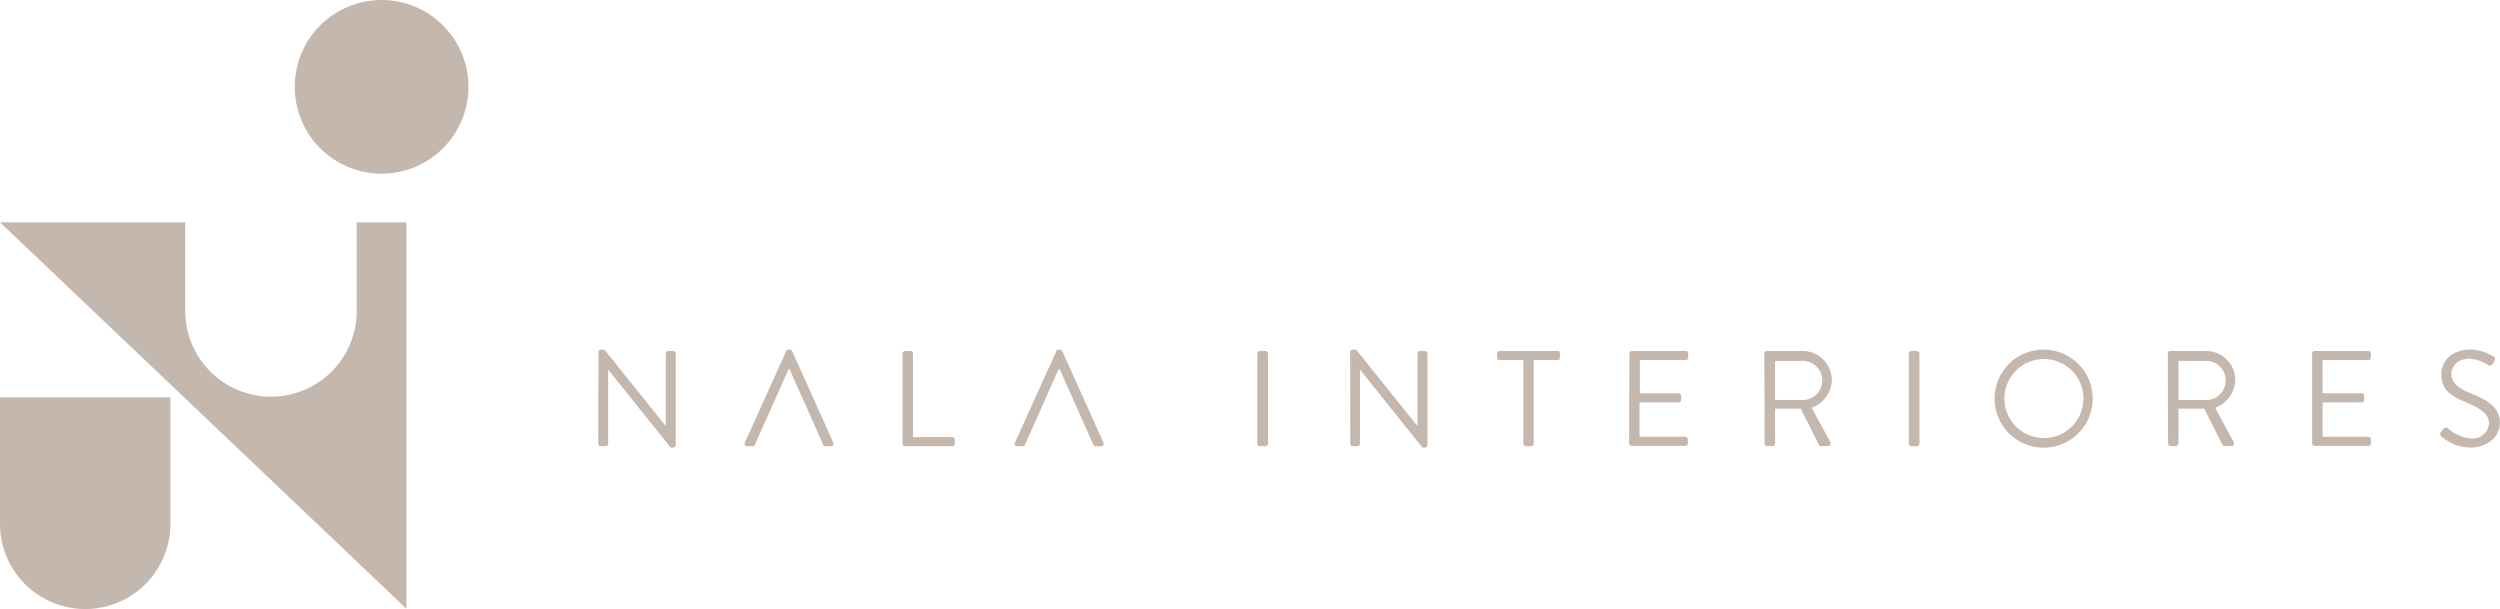 
<svg id="Layer_1" data-name="Layer 1" xmlns="http://www.w3.org/2000/svg" viewBox="0 0 291.61 71.04"><defs><style>.cls-1{fill:#c4b7ae;}</style></defs><circle class="cls-1" cx="44.51" cy="10.13" r="10.13"/><path class="cls-1" d="M193.81,411.41v10.34a10,10,0,0,1-10,10h0a10,10,0,0,1-10-10V411.41H152.2l47.4,45.07V411.41Z" transform="translate(-152.2 -385.48)"/><path class="cls-1" d="M172.08,431.83H152.2v14.75a9.94,9.94,0,0,0,9.94,9.94h0a9.94,9.94,0,0,0,9.94-9.94Z" transform="translate(-152.2 -385.48)"/><path class="cls-1" d="M222,426.54a.3.3,0,0,1,.3-.28h.4l7.16,8.92h0v-8.46a.29.29,0,0,1,.3-.3h.55a.32.32,0,0,1,.31.3V437.4a.31.31,0,0,1-.31.29h-.28l-7.29-9.1h0v8.64a.31.31,0,0,1-.3.3h-.56a.31.31,0,0,1-.3-.3Z" transform="translate(-152.2 -385.48)"/><path class="cls-1" d="M244.3,428.54h-.12l-3.92,8.81a.31.31,0,0,1-.27.18h-.64a.29.29,0,0,1-.27-.42l4.83-10.68a.27.27,0,0,1,.27-.17h.15a.27.27,0,0,1,.27.17l4.8,10.68a.29.29,0,0,1-.27.42h-.64a.3.3,0,0,1-.27-.18Z" transform="translate(-152.2 -385.48)"/><path class="cls-1" d="M275.81,428.54h-.13l-3.92,8.81a.29.29,0,0,1-.27.18h-.63a.28.28,0,0,1-.27-.42l4.83-10.68a.27.27,0,0,1,.26-.17h.16a.27.27,0,0,1,.27.17l4.8,10.68a.29.29,0,0,1-.27.42H280a.3.3,0,0,1-.27-.18Z" transform="translate(-152.2 -385.48)"/><path class="cls-1" d="M257.48,426.72a.3.3,0,0,1,.3-.3h.62a.31.31,0,0,1,.3.3v9.74h4.57a.3.3,0,0,1,.3.31v.46a.3.3,0,0,1-.3.3h-5.49a.31.31,0,0,1-.3-.3Z" transform="translate(-152.2 -385.48)"/><path class="cls-1" d="M298.86,426.72a.31.31,0,0,1,.3-.3h.64a.31.31,0,0,1,.3.3v10.51a.31.31,0,0,1-.3.3h-.64a.31.31,0,0,1-.3-.3Z" transform="translate(-152.2 -385.48)"/><path class="cls-1" d="M309.69,426.54a.3.3,0,0,1,.3-.28h.39l7.16,8.92h0v-8.46a.3.3,0,0,1,.31-.3h.55a.31.31,0,0,1,.3.3V437.4a.3.3,0,0,1-.3.29h-.28l-7.29-9.1h0v8.64a.3.3,0,0,1-.3.3H310a.31.31,0,0,1-.3-.3Z" transform="translate(-152.2 -385.48)"/><path class="cls-1" d="M329.89,427.48h-2.76a.3.3,0,0,1-.3-.3v-.46a.3.3,0,0,1,.3-.3h6.73a.29.29,0,0,1,.3.3v.46a.29.29,0,0,1-.3.3H331.1v9.75a.31.31,0,0,1-.3.3h-.61a.32.32,0,0,1-.3-.3Z" transform="translate(-152.2 -385.48)"/><path class="cls-1" d="M342.26,426.72a.3.3,0,0,1,.3-.3h6.25a.3.3,0,0,1,.31.3v.46a.3.3,0,0,1-.31.3h-5.33v3.87H348a.31.31,0,0,1,.3.3v.47a.3.3,0,0,1-.3.3h-4.56v4h5.33a.31.31,0,0,1,.31.31v.46a.31.31,0,0,1-.31.3h-6.25a.31.31,0,0,1-.3-.3Z" transform="translate(-152.2 -385.48)"/><path class="cls-1" d="M358,426.72a.29.29,0,0,1,.3-.3h4.11a3.41,3.41,0,0,1,3.46,3.38,3.55,3.55,0,0,1-2.35,3.24l2.17,4a.3.3,0,0,1-.27.46h-.81a.26.26,0,0,1-.25-.15l-2.11-4.2h-3v4.05a.32.32,0,0,1-.3.3h-.62a.3.3,0,0,1-.3-.3Zm4.33,5.41a2.28,2.28,0,1,0,0-4.55h-3.08v4.55Z" transform="translate(-152.2 -385.48)"/><path class="cls-1" d="M374.85,426.72a.31.31,0,0,1,.3-.3h.63a.32.32,0,0,1,.31.3v10.51a.32.32,0,0,1-.31.3h-.63a.31.31,0,0,1-.3-.3Z" transform="translate(-152.2 -385.48)"/><path class="cls-1" d="M390.56,426.26a5.72,5.72,0,1,1-5.7,5.73A5.7,5.7,0,0,1,390.56,426.26Zm0,10.32A4.61,4.61,0,1,0,386,432,4.62,4.62,0,0,0,390.56,436.58Z" transform="translate(-152.2 -385.48)"/><path class="cls-1" d="M405.06,426.72a.29.29,0,0,1,.3-.3h4.11a3.41,3.41,0,0,1,3.46,3.38,3.55,3.55,0,0,1-2.35,3.24l2.17,4a.3.3,0,0,1-.27.46h-.81a.26.26,0,0,1-.25-.15l-2.11-4.2h-3v4.05a.32.32,0,0,1-.3.3h-.62a.3.3,0,0,1-.3-.3Zm4.33,5.41a2.28,2.28,0,1,0,0-4.55h-3.08v4.55Z" transform="translate(-152.2 -385.48)"/><path class="cls-1" d="M421.9,426.72a.29.29,0,0,1,.3-.3h6.25a.29.29,0,0,1,.3.3v.46a.29.29,0,0,1-.3.3h-5.33v3.87h4.56a.32.32,0,0,1,.3.3v.47a.31.31,0,0,1-.3.3h-4.56v4h5.33a.3.3,0,0,1,.3.31v.46a.3.3,0,0,1-.3.3H422.2a.3.3,0,0,1-.3-.3Z" transform="translate(-152.2 -385.48)"/><path class="cls-1" d="M436.93,435.86c.08-.09.16-.21.24-.3s.33-.33.55-.14a4.42,4.42,0,0,0,2.69,1.2,1.91,1.91,0,0,0,2.12-1.74c0-1.1-.95-1.75-2.77-2.51s-2.8-1.48-2.8-3.29c0-1.08.86-2.82,3.38-2.82a5.2,5.2,0,0,1,2.72.81.36.36,0,0,1,.09.54c-.06.09-.12.2-.19.3a.36.36,0,0,1-.55.14,4.58,4.58,0,0,0-2.08-.73c-1.69,0-2.19,1.08-2.19,1.75,0,1.06.81,1.68,2.14,2.24,2.14.87,3.52,1.68,3.52,3.52,0,1.65-1.57,2.86-3.43,2.86A5.19,5.19,0,0,1,437,436.4.35.35,0,0,1,436.93,435.86Z" transform="translate(-152.2 -385.48)"/></svg>